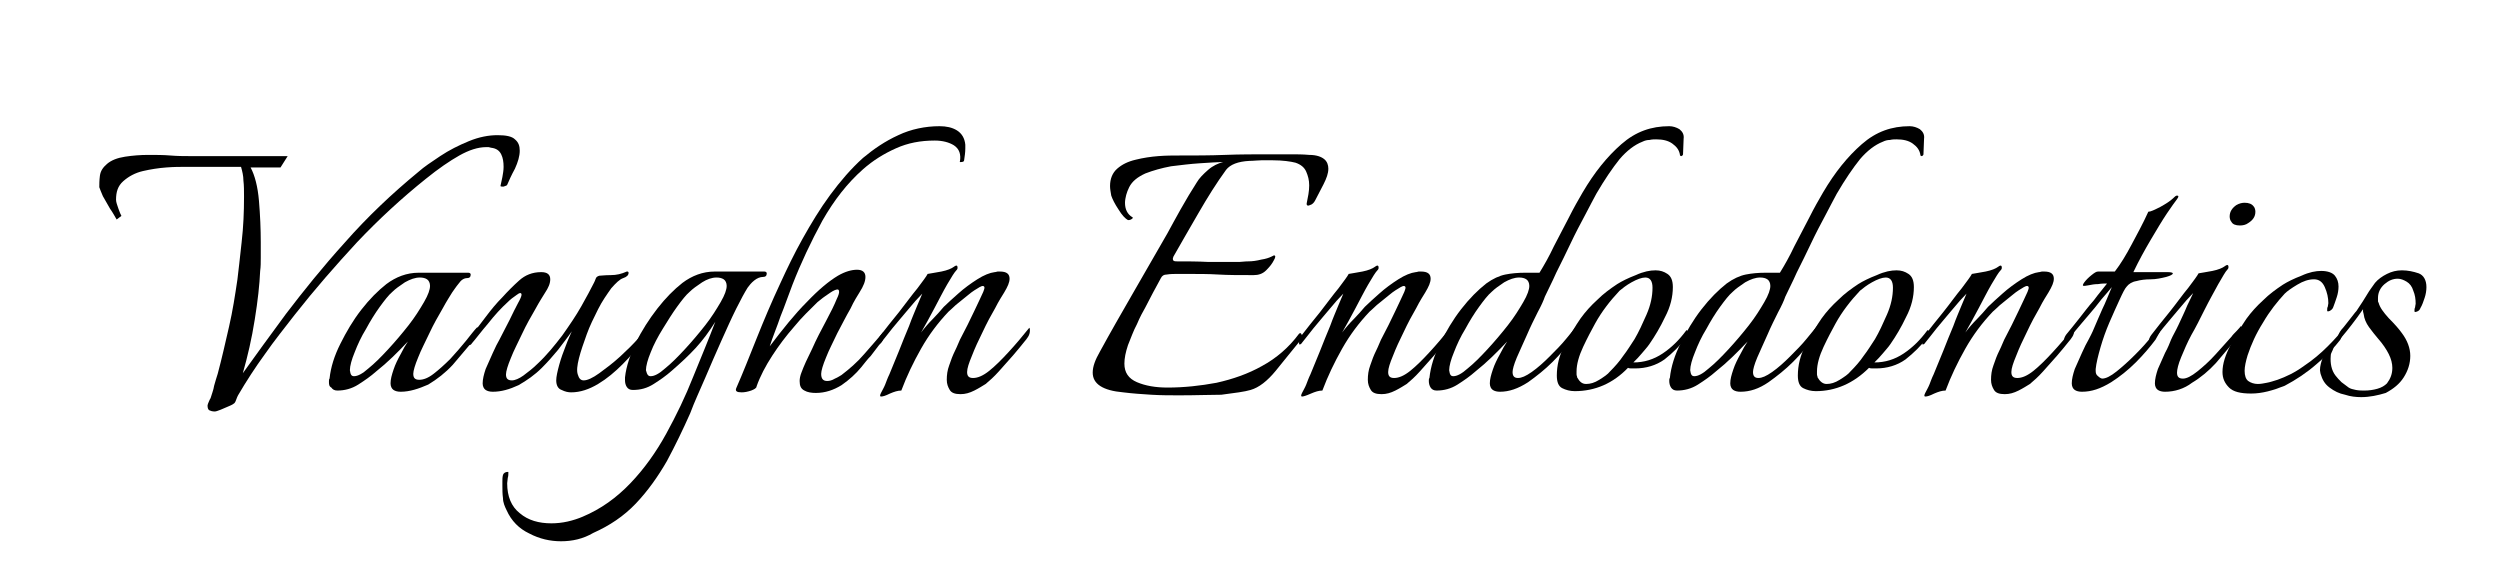 <?xml version="1.0" encoding="utf-8"?>
<!-- Generator: Adobe Illustrator 28.1.0, SVG Export Plug-In . SVG Version: 6.00 Build 0)  -->
<svg version="1.1" id="Layer_1" xmlns="http://www.w3.org/2000/svg" xmlns:xlink="http://www.w3.org/1999/xlink" x="0px" y="0px"
	 viewBox="0 0 418 94.5" style="enable-background:new 0 0 418 94.5;" xml:space="preserve">
<path d="M35.9,68.8c-0.4,0-0.7-0.1-0.9-0.2c-0.2-0.1-0.3-0.4-0.3-0.8c0-0.1,0.1-0.4,0.2-0.6s0.2-0.5,0.3-0.6
	c0.2-0.7,0.5-1.4,0.6-2.1c0.2-0.7,0.4-1.4,0.6-2c0.7-2.6,1.3-5.3,1.9-7.9c0.6-2.6,1-5.2,1.4-7.9c0.2-1.5,0.4-3.6,0.7-6.2
	c0.3-2.6,0.4-5.1,0.4-7.6c0-1,0-1.9-0.1-2.7c0-0.8-0.2-1.6-0.4-2.3c-1.6,0-3.2,0-4.8,0c-1.6,0-3.1,0-4.7,0c-0.7,0-1.7,0-3,0.1
	c-1.3,0.1-2.6,0.3-3.9,0.6c-1.3,0.3-2.4,0.9-3.3,1.7c-0.9,0.8-1.2,1.8-1.2,3.1c0,0.4,0.2,0.9,0.4,1.5c0.2,0.6,0.4,1,0.5,1.2
	l-0.8,0.6c-0.3-0.5-0.6-1.1-1.1-1.8c-0.4-0.7-0.8-1.4-1.2-2.1c-0.3-0.7-0.5-1.2-0.6-1.5c0-0.5,0-1.1,0.1-1.9c0.1-0.8,0.5-1.4,1.2-2
	c0.7-0.6,1.7-1,3-1.2c1.3-0.2,2.6-0.3,3.9-0.3c1.3,0,2.5,0,3.7,0.1c1.2,0.1,2.2,0.1,3,0.1c2.2,0,4.2,0,5.9,0c1.7,0,3.5,0,5.4,0
	c1.9,0,3.7,0,5.3,0L46.9,28h-5c0.7,1.3,1.2,3.2,1.4,5.6c0.2,2.4,0.3,4.7,0.3,6.9c0,0.9,0,1.8,0,2.6c0,0.8,0,1.5-0.1,2.2
	c-0.1,2.3-0.4,5-0.9,8.1c-0.5,3.2-1.2,6.2-2,9c2-2.8,4.4-6.1,7.2-9.9c2.9-3.8,6.1-7.8,9.9-12c3.7-4.2,7.8-8.1,12.3-11.8
	c0.9-0.8,2.1-1.6,3.6-2.6c1.5-1,3.1-1.8,4.8-2.5c1.7-0.7,3.3-1,4.8-1c1.4,0,2.4,0.2,2.9,0.7c0.6,0.5,0.8,1.1,0.8,1.9
	c0,0.9-0.3,1.9-0.8,3c-0.6,1.1-1,2-1.3,2.7c0,0.1-0.3,0.2-0.6,0.3c-0.4,0-0.6,0-0.5-0.2c0.1-0.4,0.2-0.9,0.3-1.4
	c0.1-0.6,0.2-1.1,0.2-1.7c0-0.8-0.1-1.5-0.4-2.1c-0.3-0.6-0.8-1-1.7-1.1c-0.1,0-0.3-0.1-0.4-0.1c-0.1,0-0.3,0-0.4,0
	c-1.4,0-2.9,0.5-4.5,1.4c-1.6,0.9-3.5,2.2-5.6,3.9c-4,3.2-7.9,6.8-11.5,10.6c-3.6,3.9-7.1,7.9-10.4,12.1c-1.7,2.2-3.4,4.3-5,6.6
	c-1.6,2.2-3.1,4.5-4.5,6.9c-0.1,0.2-0.2,0.4-0.3,0.7c-0.1,0.3-0.2,0.5-0.3,0.6c-0.1,0.1-0.4,0.3-0.9,0.5c-0.5,0.2-0.9,0.4-1.4,0.6
	C36.4,68.7,36.1,68.8,35.9,68.8z"/>
<path d="M67,65.5c-0.5,0-0.9-0.1-1.2-0.3c-0.3-0.2-0.5-0.6-0.5-1.1c0-0.7,0.2-1.4,0.5-2.3c0.3-0.9,0.7-1.7,1.2-2.6
	c0.4-0.8,0.8-1.5,1.2-2.1c-1.7,1.8-3.4,3.5-5.3,5c-0.9,0.8-1.9,1.5-3,2.2c-1.1,0.7-2.3,1-3.5,1c-0.5,0-0.8-0.2-1-0.5
	C55,64.6,55,64.2,55,63.8c0-0.2,0-0.4,0.1-0.5c0.2-1.9,0.8-3.8,1.8-5.8c1-2,2.1-3.9,3.5-5.7c1.4-1.8,2.8-3.2,4.2-4.3
	c1.6-1.2,3.4-1.9,5.4-1.9h8.3c0.2,0,0.4,0.1,0.4,0.3c0,0.4-0.2,0.6-0.6,0.6c-0.5,0-1,0.3-1.4,0.9c-0.5,0.6-0.8,1.1-1.1,1.5
	c-0.3,0.5-0.9,1.4-1.6,2.7c-0.7,1.2-1.5,2.6-2.2,4.1c-0.7,1.5-1.4,2.8-1.9,4.1c-0.5,1.2-0.8,2.2-0.8,2.7c0,0.7,0.3,1,1,1
	c0.7,0,1.5-0.3,2.4-1c0.9-0.7,1.8-1.5,2.8-2.5c0.9-1,1.8-2,2.6-3c0.8-1,1.4-1.8,1.9-2.3c0.3,0.3,0.3,0.7,0,1.2
	c-0.3,0.5-0.6,0.9-0.8,1.2c-1,1.2-2.1,2.5-3.3,3.9c-1.2,1.3-2.6,2.4-4.1,3.3C70,65,68.5,65.5,67,65.5z M59.2,62.9
	c0.6,0,1.4-0.4,2.4-1.3c1-0.8,2.1-1.9,3.3-3.2c1.2-1.3,2.3-2.6,3.4-4c1.1-1.4,1.9-2.7,2.6-3.9c0.7-1.2,1-2.1,1-2.7
	c0-0.5-0.2-0.9-0.5-1.1c-0.3-0.2-0.7-0.3-1.2-0.3c-0.8,0-1.6,0.3-2.5,0.8c-0.9,0.6-1.6,1.1-2.1,1.6c-0.6,0.5-1.3,1.4-2.1,2.5
	c-0.8,1.1-1.6,2.4-2.3,3.7c-0.8,1.3-1.4,2.6-1.9,3.9c-0.5,1.2-0.8,2.3-0.8,3C58.6,62.7,58.8,62.9,59.2,62.9z"/>
<path d="M82.4,65.5c-0.5,0-0.9-0.1-1.2-0.3c-0.3-0.2-0.5-0.6-0.5-1.1c0-0.7,0.2-1.5,0.5-2.4c0.4-0.9,0.8-1.8,1.2-2.7
	c0.4-0.9,0.8-1.7,1.1-2.2c0.6-1.1,1.1-2.2,1.7-3.3c0.5-1.1,1-2,1.4-2.8c0.4-0.7,0.6-1.2,0.6-1.4c0-0.4-0.3-0.4-0.8,0
	c-0.6,0.4-1.1,0.8-1.5,1.2c-1.1,1-2.2,2.2-3.3,3.6c-1.2,1.4-2,2.5-2.7,3.3c-0.1,0.2-0.3,0.3-0.4,0.3c-0.1,0-0.1-0.1-0.1-0.4
	c0-0.4,0.1-0.7,0.4-1.1c0.7-1,1.5-2,2.4-3.2c0.9-1.2,1.8-2.3,2.8-3.3c0.9-1,1.8-1.9,2.8-2.8c1-0.9,2.2-1.4,3.7-1.4
	c1,0,1.5,0.4,1.5,1.2c0,0.7-0.3,1.4-0.9,2.3c-0.3,0.5-0.9,1.4-1.6,2.7c-0.7,1.2-1.5,2.6-2.2,4.1c-0.7,1.5-1.4,2.8-1.9,4.1
	c-0.5,1.2-0.8,2.2-0.8,2.7c0,0.7,0.3,1,1,1c0.5,0,1.2-0.3,1.9-0.8c0.8-0.6,1.6-1.2,2.4-2c1.5-1.4,2.8-3,4.1-4.7
	c1.2-1.7,2.3-3.3,3.2-4.9c0.9-1.6,1.6-2.9,2.1-3.9c0.1-0.2,0.2-0.4,0.3-0.7c0.1-0.3,0.3-0.4,0.6-0.5c0.3,0,0.9-0.1,1.9-0.1
	c1,0,1.8-0.2,2.7-0.6h0.1c0.1,0,0.2,0.1,0.2,0.2c0,0.4-0.3,0.7-0.9,0.9c-0.6,0.2-1.2,0.8-2,1.7c-0.7,1-1.5,2.1-2.2,3.5
	c-0.7,1.4-1.4,2.8-1.9,4.2s-1,2.8-1.3,4c-0.3,1.2-0.4,2.1-0.2,2.7c0.2,0.7,0.5,1,1,1c0.6,0,1.5-0.4,2.6-1.2c1.1-0.8,2.3-1.7,3.5-2.8
	c1.2-1.1,2.2-2.1,3-3c0.3-0.4,0.6-0.8,0.9-1.2c0.3-0.4,0.5-0.6,0.6-0.7c0,0,0.1,0.1,0.1,0.3c0,0.1,0.1,0.2,0.1,0.3
	c0,0.3-0.2,0.7-0.4,1c-0.2,0.3-0.4,0.6-0.6,0.8c-0.9,1.2-2,2.5-3.3,3.8c-1.3,1.3-2.6,2.4-4.1,3.3c-1.5,0.9-3,1.4-4.5,1.4
	c-0.5,0-1-0.1-1.6-0.4c-0.6-0.2-0.9-0.8-0.9-1.6c0-0.6,0.2-1.5,0.5-2.6c0.3-1.1,0.7-2.2,1.1-3.2c0.4-1.1,0.8-1.9,1-2.4
	c-0.6,0.9-1.4,1.9-2.3,3.1c-0.9,1.1-1.8,2.1-2.7,3c-1.2,1.2-2.5,2.1-3.9,2.9C85.2,65.1,83.8,65.5,82.4,65.5z"/>
<path d="M93.8,90.5c-1.8,0-3.6-0.4-5.3-1.3c-1.7-0.8-3-2.1-3.8-3.9c-0.3-0.6-0.6-1.3-0.6-2c-0.1-0.7-0.1-1.4-0.1-2.1v-0.7
	c0-0.4,0-0.7,0.1-1.1c0.1-0.3,0.4-0.5,0.8-0.5c0.1,0,0.1,0,0.1,0.1c0,0.3,0,0.6-0.1,0.9c0,0.3-0.1,0.6-0.1,0.9c0,2.2,0.7,3.9,2.1,5
	c1.4,1.2,3.2,1.7,5.3,1.7c0.9,0,1.8-0.1,2.7-0.3c0.9-0.2,1.8-0.5,2.5-0.8c3.1-1.3,5.7-3.2,8-5.6c2.3-2.4,4.3-5.2,6-8.3
	c1.7-3.1,3.2-6.2,4.5-9.5c1.3-3.2,2.6-6.3,3.7-9.2c-1,1.6-2.1,3.1-3.3,4.4c-1.2,1.3-2.5,2.5-4,3.8c-0.9,0.8-1.9,1.5-3,2.2
	c-1.1,0.7-2.2,1-3.5,1c-0.5,0-0.8-0.2-1-0.5c-0.2-0.3-0.3-0.7-0.3-1.1v-0.5c0.2-1.9,0.9-3.8,1.8-5.8c1-2,2.2-3.9,3.6-5.7
	c1.4-1.8,2.8-3.2,4.2-4.3c1.6-1.2,3.4-1.9,5.4-1.9h8.3c0.2,0,0.4,0.1,0.4,0.3c0,0.4-0.2,0.6-0.6,0.6c-0.5,0-1,0.2-1.5,0.6
	c-0.5,0.4-0.8,0.8-1.1,1.2c-0.5,0.8-1.1,1.9-1.9,3.5c-0.8,1.6-1.6,3.4-2.5,5.4c-0.9,2-1.8,4.1-2.7,6.2c-0.9,2.1-1.8,4-2.5,5.9
	c-1.2,2.7-2.5,5.4-3.9,8c-1.5,2.6-3.2,5-5.2,7.1c-2,2.1-4.4,3.7-7.1,4.9C97.5,90.1,95.7,90.5,93.8,90.5z M108.8,62.9
	c0.6,0,1.4-0.4,2.4-1.3c1-0.8,2.1-1.9,3.3-3.2c1.2-1.3,2.3-2.6,3.4-4c1.1-1.4,1.9-2.7,2.6-3.9c0.7-1.2,1-2.1,1-2.7
	c0-0.5-0.2-0.9-0.5-1.1c-0.3-0.2-0.7-0.3-1.2-0.3c-0.8,0-1.6,0.3-2.4,0.8c-0.9,0.6-1.6,1.1-2.1,1.6c-0.6,0.5-1.3,1.4-2.1,2.5
	c-0.8,1.1-1.6,2.4-2.4,3.7c-0.8,1.3-1.5,2.6-2,3.9c-0.5,1.2-0.8,2.3-0.8,3C108.2,62.7,108.4,62.9,108.8,62.9z"/>
<path d="M136.4,65.7c-0.7,0-1.4-0.1-1.9-0.4c-0.6-0.3-0.8-0.8-0.8-1.6c0-0.4,0.1-0.9,0.3-1.4c0.4-1.1,1-2.4,1.8-4
	c0.7-1.6,1.5-3.1,2.3-4.6c0.8-1.5,1.4-2.7,1.8-3.7c0.3-0.6,0.4-1,0.4-1.2c0-0.4-0.2-0.5-0.7-0.3c-0.5,0.2-1,0.6-1.6,1
	c-0.6,0.4-1,0.8-1.3,1c-1.2,1.2-2.6,2.5-3.9,4.1c-1.4,1.6-2.6,3.2-3.7,4.9c-1.1,1.7-2,3.4-2.6,5.1c0,0.3-0.4,0.5-0.9,0.7
	c-0.6,0.2-1.1,0.3-1.6,0.3c-0.8,0-1.1-0.2-0.9-0.7c1.1-2.5,2.2-5.3,3.4-8.3c1.2-3,2.5-6.1,4-9.3c1.1-2.4,2.3-4.9,3.7-7.4
	c1.4-2.5,2.9-5,4.6-7.3c1.7-2.3,3.5-4.4,5.5-6.2c1.8-1.5,3.7-2.8,5.9-3.8c2.1-1,4.5-1.5,6.9-1.5c1.1,0,2.1,0.2,2.9,0.7
	c0.8,0.5,1.3,1.3,1.4,2.4v0.6c0,0.7-0.1,1.3-0.2,2c0,0.2-0.2,0.3-0.6,0.3c-0.1,0-0.2,0-0.1-0.1c0.2-1.2-0.1-2.1-1-2.7
	c-0.8-0.5-1.9-0.8-3.2-0.8c-2.4,0-4.5,0.4-6.5,1.3c-2,0.9-3.8,2-5.5,3.5c-2.6,2.3-4.8,5.1-6.8,8.6c-1.9,3.5-3.6,7.1-5,10.7
	c-0.7,1.8-1.3,3.6-2,5.3c-0.6,1.8-1.3,3.4-1.8,5c2.2-2.9,4.2-5.4,6.2-7.4c2-2.1,3.7-3.5,5.2-4.4c1.2-0.7,2.3-1,3.2-1
	c0.9,0,1.4,0.4,1.4,1.2c0,0.7-0.3,1.5-1,2.6c-0.3,0.5-0.9,1.4-1.5,2.7c-0.7,1.2-1.4,2.6-2.2,4.1c-0.7,1.5-1.4,2.8-1.9,4.1
	c-0.5,1.2-0.8,2.2-0.8,2.7c0,0.8,0.3,1.2,1,1.2c0.4,0,0.8-0.1,1.3-0.4c0.5-0.2,0.9-0.5,1.1-0.6c1.3-1,2.6-2.1,3.8-3.5
	c1.2-1.4,2.3-2.6,3.2-3.7c0,0,0.1,0,0.1,0.2c0,0.2,0,0.5-0.1,0.8c-0.1,0.4-0.2,0.7-0.5,0.9c-0.5,0.7-1.1,1.4-1.6,2.1
	c-0.6,0.6-1.1,1.3-1.6,1.9c-0.9,1.1-2,2.1-3.3,3C139.4,65.2,138,65.7,136.4,65.7z"/>
<path d="M147.3,66.3c-0.2,0-0.2-0.2,0-0.6c0.2-0.4,0.5-0.9,0.7-1.4c0.2-0.5,0.4-1.1,0.7-1.7c0.5-1.2,1-2.4,1.6-3.9s1.1-2.8,1.7-4.2
	c0.5-1.4,1-2.5,1.4-3.5c0.4-1,0.7-1.6,0.8-1.9c-0.7,0.7-1.5,1.6-2.4,2.7c-0.9,1.1-1.8,2.1-2.6,3.1c-0.8,1-1.4,1.8-1.9,2.4
	c-0.1,0.2-0.3,0.3-0.4,0.3c-0.1,0-0.1-0.1-0.1-0.4c0-0.4,0.1-0.7,0.4-1.1c0.9-1.2,1.9-2.4,3.1-3.9c1.1-1.4,2.1-2.8,3.1-4
	c0.9-1.2,1.5-2,1.7-2.4c0.5-0.1,1.3-0.2,2.3-0.4c1-0.2,1.7-0.5,2.1-0.8c0.1-0.1,0.3-0.2,0.4-0.2c0.1,0,0.2,0.1,0.2,0.3
	c0,0.2,0,0.3-0.2,0.5c-0.3,0.3-0.8,1.1-1.5,2.3c-0.7,1.2-1.4,2.6-2.2,4.1c-0.8,1.5-1.5,2.8-2.2,4c0.6-0.8,1.2-1.5,1.9-2.2
	c0.7-0.7,1.3-1.4,1.9-2.1c0.6-0.6,1.4-1.3,2.4-2.2c1-0.9,2.1-1.7,3.2-2.4c1.1-0.7,2.1-1.1,2.9-1.2c0.2,0,0.4-0.1,0.5-0.1
	c0.2,0,0.3,0,0.4,0c1.1,0,1.6,0.4,1.6,1.2c0,0.6-0.3,1.3-0.9,2.3c-0.3,0.5-0.9,1.4-1.5,2.6c-0.7,1.2-1.4,2.5-2.1,4
	c-0.7,1.4-1.3,2.7-1.8,4c-0.5,1.2-0.8,2.1-0.8,2.7c0,0.7,0.3,1,1,1c0.8,0,1.7-0.4,2.7-1.2c1-0.8,2.1-1.9,3.2-3.1
	c1.2-1.3,2.3-2.6,3.5-4.1c0.1,0.1,0.1,0.3,0.1,0.5c0,0.3-0.1,0.7-0.3,1c-0.2,0.3-0.4,0.6-0.6,0.8c-0.5,0.6-1.1,1.4-1.9,2.3
	s-1.6,1.8-2.4,2.7c-0.8,0.9-1.6,1.6-2.2,2.1c-0.5,0.3-1.1,0.7-1.9,1.1c-0.8,0.4-1.5,0.6-2.3,0.6c-0.9,0-1.5-0.2-1.8-0.7
	c-0.3-0.5-0.5-1-0.5-1.7c0-0.8,0.1-1.6,0.4-2.4c0.3-0.9,0.6-1.7,1-2.5s0.6-1.4,0.8-1.8c0.9-1.7,1.7-3.3,2.4-4.8
	c0.7-1.5,1.2-2.5,1.5-3.2c0.1-0.3,0.2-0.5,0.2-0.7c0-0.3-0.3-0.4-0.8-0.1c-0.5,0.3-1.2,0.7-1.9,1.3c-0.7,0.6-1.4,1.1-2.1,1.7
	c-0.6,0.6-1,0.9-1.2,1.1c-1.8,1.9-3.3,3.9-4.6,6.2c-1.3,2.3-2.4,4.6-3.3,7c-0.6,0-1.2,0.2-1.9,0.5C148,66.2,147.6,66.3,147.3,66.3z"
	/>
<path d="M197.2,66.1c-1.5,0-3.1,0-4.7-0.1c-1.6-0.1-3.1-0.2-4.7-0.4c-3.4-0.3-5.1-1.4-5.1-3.3c0-1,0.4-2.1,1.2-3.5
	c1.8-3.3,3.7-6.6,5.6-9.9c1.9-3.3,3.8-6.6,5.7-9.9c0.6-1.1,1.3-2.4,2.2-4c0.9-1.6,1.8-3.1,2.7-4.5c0.4-0.7,1.1-1.4,1.9-2.1
	c0.8-0.7,1.7-1.1,2.5-1.3c-1,0-2.3,0.1-3.9,0.2c-1.6,0.1-3.1,0.3-4.8,0.5c-1.6,0.3-3,0.7-4.3,1.2c-1.3,0.6-2.2,1.3-2.7,2.3
	c-0.2,0.4-0.4,0.9-0.5,1.3s-0.2,0.9-0.2,1.3c0,1.1,0.4,1.9,1.2,2.4c0,0,0.1,0,0.1,0.1c0,0.1-0.1,0.2-0.3,0.3
	c-0.2,0.1-0.3,0.1-0.5,0.1c-0.4-0.2-1-0.8-1.6-1.8c-0.6-0.9-1-1.7-1.2-2.3c-0.1-0.6-0.2-1.1-0.2-1.6c0-1.2,0.4-2.2,1.2-2.9
	c0.8-0.7,1.8-1.2,3.1-1.5c1.2-0.3,2.5-0.5,3.8-0.6c1.3-0.1,2.4-0.1,3.5-0.1c2.5,0,5.1,0,7.6-0.1c2.5-0.1,5.1-0.1,7.6-0.1
	c1.1,0,2.2,0,3.3,0s2.1,0,3.2,0.1c1.2,0,2,0.3,2.5,0.7c0.5,0.4,0.7,1,0.7,1.6c0,0.8-0.3,1.6-0.8,2.6c-0.5,1-1,1.9-1.4,2.7
	c-0.2,0.4-0.5,0.7-0.9,0.8c-0.4,0.2-0.6,0-0.5-0.4c0.2-1,0.4-1.9,0.4-2.9c0-0.9-0.2-1.6-0.5-2.3c-0.3-0.7-0.9-1.2-1.8-1.5
	c-0.8-0.2-2.1-0.4-3.8-0.4c-0.6,0-1.3,0-1.9,0c-0.6,0-1.3,0.1-2,0.1c-1.9,0.1-3.2,0.6-3.9,1.5c-1.6,2.2-3.1,4.6-4.6,7.2
	c-1.5,2.6-2.9,5-4.2,7.3c0,0.1-0.1,0.2-0.1,0.4c0,0.3,0.2,0.4,0.6,0.4c1.7,0,3.5,0,5.4,0.1c1.9,0,3.7,0,5.1,0c0.3,0,0.9-0.1,1.5-0.1
	c0.7,0,1.4-0.1,2.2-0.3c0.7-0.1,1.3-0.3,1.7-0.5c0.2-0.1,0.4-0.2,0.4-0.2c0.3,0,0.3,0.3,0,0.8c-0.3,0.6-0.7,1.1-1.3,1.7
	c-0.6,0.6-1.3,0.8-2.1,0.8c-2.4,0-4.3,0-5.9-0.1c-1.6-0.1-3.4-0.1-5.4-0.1c-0.5,0-1,0-1.5,0c-0.5,0-1.1,0-1.7,0.1
	c-0.5,0-0.8,0.2-1,0.6c-0.5,0.9-0.9,1.7-1.3,2.4c-0.4,0.7-0.8,1.6-1.3,2.5c-0.4,0.7-0.9,1.6-1.4,2.8c-0.6,1.1-1,2.3-1.5,3.5
	c-0.4,1.2-0.6,2.2-0.6,3.1c0,1.5,0.7,2.5,2.1,3.1c1.4,0.6,3.1,0.9,5.1,0.9c2.8,0,5.5-0.3,8.2-0.8c2.7-0.6,5.3-1.5,7.6-2.8
	c2.4-1.3,4.5-3.1,6.2-5.4c0.1-0.1,0.2-0.1,0.2-0.1c0.1,0,0.2,0.1,0.3,0.4c0,0.3,0,0.5-0.1,0.6c-1.5,1.8-2.9,3.6-4.3,5.3
	c-1.4,1.7-2.8,2.8-4.2,3.2c-1,0.3-2.6,0.5-4.9,0.8C202.5,66,200,66.1,197.2,66.1z"/>
<path d="M217.7,66.3c-0.2,0-0.2-0.2,0-0.6c0.2-0.4,0.5-0.9,0.7-1.4c0.2-0.5,0.4-1.1,0.7-1.7c0.5-1.2,1-2.4,1.6-3.9s1.1-2.8,1.7-4.2
	c0.5-1.4,1-2.5,1.4-3.5c0.4-1,0.7-1.6,0.8-1.9c-0.7,0.7-1.5,1.6-2.4,2.7c-0.9,1.1-1.8,2.1-2.6,3.1c-0.8,1-1.4,1.8-1.9,2.4
	c-0.1,0.2-0.3,0.3-0.4,0.3c-0.1,0-0.1-0.1-0.1-0.4c0-0.4,0.1-0.7,0.4-1.1c0.9-1.2,1.9-2.4,3.1-3.9c1.1-1.4,2.1-2.8,3.1-4
	c0.9-1.2,1.5-2,1.7-2.4c0.5-0.1,1.3-0.2,2.3-0.4c1-0.2,1.7-0.5,2.1-0.8c0.1-0.1,0.3-0.2,0.4-0.2c0.1,0,0.2,0.1,0.2,0.3
	c0,0.2,0,0.3-0.2,0.5c-0.3,0.3-0.8,1.1-1.5,2.3c-0.7,1.2-1.4,2.6-2.2,4.1c-0.8,1.5-1.5,2.8-2.2,4c0.6-0.8,1.2-1.5,1.9-2.2
	c0.7-0.7,1.3-1.4,1.9-2.1c0.6-0.6,1.4-1.3,2.4-2.2c1-0.9,2.1-1.7,3.2-2.4c1.1-0.7,2.1-1.1,2.9-1.2c0.2,0,0.4-0.1,0.5-0.1
	c0.2,0,0.3,0,0.4,0c1.1,0,1.6,0.4,1.6,1.2c0,0.6-0.3,1.3-0.9,2.3c-0.3,0.5-0.9,1.4-1.5,2.6c-0.7,1.2-1.4,2.5-2.1,4
	c-0.7,1.4-1.3,2.7-1.8,4c-0.5,1.2-0.8,2.1-0.8,2.7c0,0.7,0.3,1,1,1c0.8,0,1.7-0.4,2.7-1.2c1-0.8,2.1-1.9,3.2-3.1
	c1.2-1.3,2.3-2.6,3.5-4.1c0.1,0.1,0.1,0.3,0.1,0.5c0,0.3-0.1,0.7-0.3,1c-0.2,0.3-0.4,0.6-0.6,0.8c-0.5,0.6-1.1,1.4-1.9,2.3
	c-0.8,0.9-1.6,1.8-2.4,2.7c-0.8,0.9-1.6,1.6-2.2,2.1c-0.5,0.3-1.1,0.7-1.9,1.1c-0.8,0.4-1.5,0.6-2.3,0.6c-0.9,0-1.5-0.2-1.8-0.7
	s-0.5-1-0.5-1.7c0-0.8,0.1-1.6,0.4-2.4c0.3-0.9,0.6-1.7,1-2.5c0.4-0.8,0.6-1.4,0.8-1.8c0.9-1.7,1.7-3.3,2.4-4.8
	c0.7-1.5,1.2-2.5,1.5-3.2c0.1-0.3,0.2-0.5,0.2-0.7c0-0.3-0.3-0.4-0.8-0.1c-0.5,0.3-1.2,0.7-1.9,1.3c-0.7,0.6-1.4,1.1-2.1,1.7
	c-0.6,0.6-1,0.9-1.2,1.1c-1.8,1.9-3.3,3.9-4.6,6.2c-1.3,2.3-2.4,4.6-3.3,7c-0.6,0-1.2,0.2-1.9,0.5C218.3,66.2,217.9,66.3,217.7,66.3
	z"/>
<path d="M250.8,65.5c-0.5,0-0.9-0.1-1.2-0.3c-0.3-0.2-0.5-0.6-0.5-1.1c0-0.7,0.2-1.4,0.5-2.3c0.3-0.9,0.7-1.7,1.2-2.6
	c0.4-0.8,0.8-1.5,1.2-2.1c-1.7,1.8-3.4,3.5-5.3,5c-0.9,0.8-1.9,1.5-3,2.2c-1.1,0.7-2.3,1-3.5,1c-0.5,0-0.8-0.2-1-0.5
	c-0.2-0.3-0.3-0.7-0.3-1.1c0-0.2,0-0.4,0.1-0.5c0.2-1.9,0.8-3.8,1.8-5.8c1-2,2.1-3.9,3.5-5.7c1.4-1.8,2.8-3.2,4.2-4.3
	c1.1-0.8,2.2-1.3,3.2-1.5s2.1-0.3,3.3-0.3h2.4c0.8-1.3,1.6-2.7,2.4-4.4c0.8-1.6,1.7-3.2,2.5-4.8c0.8-1.6,1.6-3,2.3-4.2
	c2-3.4,4.1-6,6.5-8.1s5-3,8-3c0.6,0,1.2,0.2,1.7,0.5c0.5,0.4,0.8,0.9,0.7,1.6l-0.1,2.6c0,0,0,0.1-0.1,0.2c-0.1,0.1-0.2,0.1-0.2,0.1
	c0,0-0.1,0-0.2-0.1c-0.1-0.9-0.6-1.5-1.3-2c-0.7-0.5-1.6-0.7-2.7-0.7c-0.3,0-0.7,0-1.1,0.1c-0.4,0-0.8,0.1-1.2,0.3
	c-1.3,0.5-2.6,1.5-3.8,2.9c-1.2,1.5-2.5,3.4-3.9,5.8c-0.5,0.9-1.1,2.1-1.9,3.6c-0.8,1.5-1.6,3-2.4,4.7c-0.8,1.7-1.6,3.3-2.4,4.9
	c-0.7,1.6-1.4,2.9-1.9,4c-0.2,0.6-0.6,1.5-1.2,2.6c-0.6,1.2-1.2,2.4-1.8,3.8c-0.6,1.4-1.2,2.6-1.7,3.8c-0.5,1.2-0.7,2-0.7,2.4
	c0,0.7,0.3,1,0.9,1s1.3-0.3,2.3-1c1-0.7,2-1.6,3-2.6c1-1,2-2,2.8-3c0.8-1,1.4-1.7,1.8-2.2c0.1,0.1,0.2,0.3,0.2,0.5
	c0,0.3-0.1,0.7-0.4,1c-0.3,0.3-0.5,0.6-0.7,0.9c-0.9,1.2-1.9,2.4-3.2,3.7c-1.3,1.3-2.7,2.4-4.1,3.4C253.8,65,252.3,65.5,250.8,65.5z
	 M243,62.9c0.6,0,1.4-0.4,2.4-1.3c1-0.8,2.1-1.9,3.3-3.2c1.2-1.3,2.3-2.6,3.4-4c1.1-1.4,1.9-2.7,2.6-3.9c0.7-1.2,1-2.1,1-2.7
	c0-0.5-0.2-0.9-0.5-1.1c-0.3-0.2-0.7-0.3-1.2-0.3c-0.8,0-1.6,0.3-2.5,0.8c-0.9,0.6-1.6,1.1-2.1,1.6c-0.6,0.5-1.3,1.4-2.1,2.5
	c-0.8,1.1-1.6,2.4-2.3,3.7c-0.8,1.3-1.4,2.6-1.9,3.9c-0.5,1.2-0.8,2.3-0.8,3C242.4,62.7,242.6,62.9,243,62.9z"/>
<path d="M263.3,65.4c-0.8,0-1.5-0.2-2.1-0.5c-0.6-0.3-0.9-1-0.9-2.1c0-1.7,0.4-3.4,1.3-5.1c0.9-1.7,1.8-3.2,2.7-4.5
	c0.8-1.1,1.7-2.1,2.8-3.1c1-1,2.1-1.8,3.3-2.6c0.8-0.5,1.8-1,3.1-1.5c1.3-0.6,2.4-0.8,3.3-0.8c0.8,0,1.4,0.2,2,0.6
	c0.6,0.4,0.9,1.1,0.9,2.2c0,1.6-0.4,3.3-1.3,5c-0.8,1.7-1.7,3.2-2.6,4.5c-0.4,0.6-0.9,1.1-1.3,1.6c-0.4,0.5-0.9,1-1.4,1.5
	c1.8,0,3.4-0.5,4.9-1.5c1.5-1,2.8-2.3,3.9-3.8l0.1-0.1c0.1,0,0.2,0.1,0.2,0.4c0,0.3-0.1,0.6-0.3,0.9c-1,1.3-2.2,2.5-3.6,3.6
	c-1.4,1-3.1,1.5-4.9,1.5c-0.2,0-0.4,0-0.6,0c-0.2,0-0.4,0-0.6-0.1C269.7,64.1,266.7,65.4,263.3,65.4z M265.2,64.2
	c0.7,0,1.4-0.2,2.2-0.7c0.8-0.5,1.4-0.9,1.8-1.4c0.8-0.8,1.6-1.7,2.2-2.6c0.7-0.9,1.3-1.9,1.9-2.8c0.7-1.2,1.3-2.5,2-4.1
	c0.7-1.6,1-3.1,1-4.5c0-1.1-0.4-1.7-1.2-1.7c-0.6,0-1.4,0.3-2.3,0.8c-0.9,0.5-1.5,1-2,1.4c-1.6,1.7-3,3.5-4.1,5.5
	c-0.6,1.1-1.3,2.4-2,3.9c-0.7,1.5-1.1,2.9-1.1,4.1c0,0.2,0,0.4,0,0.5c0,0.2,0.1,0.3,0.1,0.5C264.1,63.8,264.5,64.2,265.2,64.2z"/>
<path d="M291,65.5c-0.5,0-0.9-0.1-1.2-0.3c-0.3-0.2-0.5-0.6-0.5-1.1c0-0.7,0.2-1.4,0.5-2.3c0.3-0.9,0.7-1.7,1.2-2.6
	c0.4-0.8,0.8-1.5,1.2-2.1c-1.7,1.8-3.4,3.5-5.3,5c-0.9,0.8-1.9,1.5-3,2.2c-1.1,0.7-2.3,1-3.5,1c-0.5,0-0.8-0.2-1-0.5
	c-0.2-0.3-0.3-0.7-0.3-1.1c0-0.2,0-0.4,0.1-0.5c0.2-1.9,0.8-3.8,1.8-5.8c1-2,2.1-3.9,3.5-5.7c1.4-1.8,2.8-3.2,4.2-4.3
	c1.1-0.8,2.2-1.3,3.2-1.5s2.1-0.3,3.3-0.3h2.4c0.8-1.3,1.6-2.7,2.4-4.4c0.8-1.6,1.7-3.2,2.5-4.8c0.8-1.6,1.6-3,2.3-4.2
	c2-3.4,4.1-6,6.5-8.1s5-3,8-3c0.6,0,1.2,0.2,1.7,0.5c0.5,0.4,0.8,0.9,0.7,1.6l-0.1,2.6c0,0,0,0.1-0.1,0.2c-0.1,0.1-0.2,0.1-0.2,0.1
	c0,0-0.1,0-0.2-0.1c-0.1-0.9-0.6-1.5-1.3-2c-0.7-0.5-1.6-0.7-2.7-0.7c-0.3,0-0.7,0-1.1,0.1c-0.4,0-0.8,0.1-1.2,0.3
	c-1.3,0.5-2.6,1.5-3.8,2.9c-1.2,1.5-2.5,3.4-3.9,5.8c-0.5,0.9-1.1,2.1-1.9,3.6c-0.8,1.5-1.6,3-2.4,4.7c-0.8,1.7-1.6,3.3-2.4,4.9
	c-0.7,1.6-1.4,2.9-1.9,4c-0.2,0.6-0.6,1.5-1.2,2.6c-0.6,1.2-1.2,2.4-1.8,3.8c-0.6,1.4-1.2,2.6-1.7,3.8c-0.5,1.2-0.7,2-0.7,2.4
	c0,0.7,0.3,1,0.9,1s1.3-0.3,2.3-1c1-0.7,2-1.6,3-2.6c1-1,2-2,2.8-3c0.8-1,1.4-1.7,1.8-2.2c0.1,0.1,0.2,0.3,0.2,0.5
	c0,0.3-0.1,0.7-0.4,1c-0.3,0.3-0.5,0.6-0.7,0.9c-0.9,1.2-1.9,2.4-3.2,3.7c-1.3,1.3-2.7,2.4-4.1,3.4C294.1,65,292.6,65.5,291,65.5z
	 M283.3,62.9c0.6,0,1.4-0.4,2.4-1.3c1-0.8,2.1-1.9,3.3-3.2c1.2-1.3,2.3-2.6,3.4-4c1.1-1.4,1.9-2.7,2.6-3.9c0.7-1.2,1-2.1,1-2.7
	c0-0.5-0.2-0.9-0.5-1.1c-0.3-0.2-0.7-0.3-1.2-0.3c-0.8,0-1.6,0.3-2.5,0.8c-0.9,0.6-1.6,1.1-2.1,1.6c-0.6,0.5-1.3,1.4-2.1,2.5
	c-0.8,1.1-1.6,2.4-2.3,3.7c-0.8,1.3-1.4,2.6-1.9,3.9c-0.5,1.2-0.8,2.3-0.8,3C282.7,62.7,282.9,62.9,283.3,62.9z"/>
<path d="M303.6,65.4c-0.8,0-1.5-0.2-2.1-0.5c-0.6-0.3-0.9-1-0.9-2.1c0-1.7,0.4-3.4,1.3-5.1c0.9-1.7,1.8-3.2,2.7-4.5
	c0.8-1.1,1.7-2.1,2.8-3.1c1-1,2.1-1.8,3.3-2.6c0.8-0.5,1.8-1,3.1-1.5c1.3-0.6,2.4-0.8,3.3-0.8c0.8,0,1.4,0.2,2,0.6
	c0.6,0.4,0.9,1.1,0.9,2.2c0,1.6-0.4,3.3-1.3,5c-0.8,1.7-1.7,3.2-2.6,4.5c-0.4,0.6-0.9,1.1-1.3,1.6c-0.4,0.5-0.9,1-1.4,1.5
	c1.8,0,3.4-0.5,4.9-1.5c1.5-1,2.8-2.3,3.9-3.8l0.1-0.1c0.1,0,0.2,0.1,0.2,0.4c0,0.3-0.1,0.6-0.3,0.9c-1,1.3-2.2,2.5-3.6,3.6
	c-1.4,1-3.1,1.5-4.9,1.5c-0.2,0-0.4,0-0.6,0c-0.2,0-0.4,0-0.6-0.1C309.9,64.1,306.9,65.4,303.6,65.4z M305.4,64.2
	c0.7,0,1.4-0.2,2.2-0.7c0.8-0.5,1.4-0.9,1.8-1.4c0.8-0.8,1.6-1.7,2.2-2.6c0.7-0.9,1.3-1.9,1.9-2.8c0.7-1.2,1.3-2.5,2-4.1
	c0.7-1.6,1-3.1,1-4.5c0-1.1-0.4-1.7-1.2-1.7c-0.6,0-1.4,0.3-2.3,0.8c-0.9,0.5-1.5,1-2,1.4c-1.6,1.7-3,3.5-4.1,5.5
	c-0.6,1.1-1.3,2.4-2,3.9c-0.7,1.5-1.1,2.9-1.1,4.1c0,0.2,0,0.4,0,0.5c0,0.2,0.1,0.3,0.1,0.5C304.3,63.8,304.8,64.2,305.4,64.2z"/>
<path d="M321.9,66.3c-0.2,0-0.2-0.2,0-0.6c0.2-0.4,0.5-0.9,0.7-1.4c0.2-0.5,0.4-1.1,0.7-1.7c0.5-1.2,1-2.4,1.6-3.9s1.1-2.8,1.7-4.2
	c0.5-1.4,1-2.5,1.4-3.5c0.4-1,0.7-1.6,0.8-1.9c-0.7,0.7-1.5,1.6-2.4,2.7c-0.9,1.1-1.8,2.1-2.6,3.1c-0.8,1-1.4,1.8-1.9,2.4
	c-0.1,0.2-0.3,0.3-0.4,0.3c-0.1,0-0.1-0.1-0.1-0.4c0-0.4,0.1-0.7,0.4-1.1c0.9-1.2,1.9-2.4,3.1-3.9s2.1-2.8,3.1-4
	c0.9-1.2,1.5-2,1.7-2.4c0.5-0.1,1.3-0.2,2.3-0.4c1-0.2,1.7-0.5,2.1-0.8c0.1-0.1,0.3-0.2,0.4-0.2c0.1,0,0.2,0.1,0.2,0.3
	c0,0.2,0,0.3-0.2,0.5c-0.3,0.3-0.8,1.1-1.5,2.3c-0.7,1.2-1.4,2.6-2.2,4.1c-0.8,1.5-1.5,2.8-2.2,4c0.6-0.8,1.2-1.5,1.9-2.2
	c0.7-0.7,1.3-1.4,1.9-2.1c0.6-0.6,1.4-1.3,2.4-2.2c1-0.9,2.1-1.7,3.2-2.4c1.1-0.7,2.1-1.1,2.9-1.2c0.2,0,0.4-0.1,0.5-0.1
	c0.2,0,0.3,0,0.4,0c1.1,0,1.6,0.4,1.6,1.2c0,0.6-0.3,1.3-0.9,2.3c-0.3,0.5-0.9,1.4-1.5,2.6c-0.7,1.2-1.4,2.5-2.1,4
	c-0.7,1.4-1.3,2.7-1.8,4c-0.5,1.2-0.8,2.1-0.8,2.7c0,0.7,0.3,1,1,1c0.8,0,1.7-0.4,2.7-1.2c1-0.8,2.1-1.9,3.2-3.1
	c1.2-1.3,2.3-2.6,3.5-4.1c0.1,0.1,0.1,0.3,0.1,0.5c0,0.3-0.1,0.7-0.3,1c-0.2,0.3-0.4,0.6-0.6,0.8c-0.5,0.6-1.1,1.4-1.9,2.3
	s-1.6,1.8-2.4,2.7c-0.8,0.9-1.6,1.6-2.2,2.1c-0.5,0.3-1.1,0.7-1.9,1.1c-0.8,0.4-1.5,0.6-2.3,0.6c-0.9,0-1.5-0.2-1.8-0.7
	s-0.5-1-0.5-1.7c0-0.8,0.1-1.6,0.4-2.4c0.3-0.9,0.6-1.7,1-2.5s0.6-1.4,0.8-1.8c0.9-1.7,1.7-3.3,2.4-4.8c0.7-1.5,1.2-2.5,1.5-3.2
	c0.1-0.3,0.2-0.5,0.2-0.7c0-0.3-0.3-0.4-0.8-0.1s-1.2,0.7-1.9,1.3c-0.7,0.6-1.4,1.1-2.1,1.7c-0.6,0.6-1,0.9-1.2,1.1
	c-1.8,1.9-3.3,3.9-4.6,6.2c-1.3,2.3-2.4,4.6-3.3,7c-0.6,0-1.2,0.2-1.9,0.5C322.6,66.2,322.2,66.3,321.9,66.3z"/>
<path d="M348.1,65.5c-0.5,0-0.9-0.1-1.2-0.3c-0.3-0.2-0.5-0.6-0.5-1.1c0-0.7,0.2-1.5,0.5-2.4c0.4-0.9,0.8-1.8,1.2-2.7
	c0.4-0.9,0.8-1.7,1.1-2.2c0.2-0.4,0.6-1.1,1-2.1c0.4-0.9,0.8-1.9,1.3-3c0.5-1,1-2.3,1.6-3.7c-0.4,0.5-1,1.2-1.7,2
	c-0.7,0.9-1.4,1.8-2.2,2.7s-1.5,1.8-2.2,2.6c-0.6,0.8-1.1,1.4-1.4,1.8c-0.1,0.2-0.3,0.3-0.4,0.3c-0.1,0-0.1-0.1-0.1-0.4
	c0-0.4,0.1-0.7,0.4-1.1c0.6-0.7,1.3-1.6,2.1-2.6c0.8-1,1.6-2.1,2.5-3.1c0.8-1.1,1.6-2,2.2-2.8c-0.4,0-0.9,0-1.5,0.1
	c-0.6,0-1.1,0.1-1.6,0.2c-0.5,0.1-0.7,0.1-0.8,0.1c-0.2,0-0.2-0.2,0.1-0.6c0.3-0.4,0.7-0.8,1.2-1.2c0.5-0.4,0.8-0.6,1.1-0.6
	c0,0,0.4,0,1.2,0c0.7,0,1.2,0,1.6,0c1-1.3,1.9-2.8,2.8-4.5c0.9-1.7,1.9-3.5,2.8-5.5c0.4,0,1-0.3,2-0.8c0.9-0.5,1.7-1,2.2-1.5
	c0.2-0.2,0.4-0.4,0.6-0.4c0.3,0,0.3,0.2,0,0.6c-0.3,0.4-0.9,1.2-1.7,2.4s-1.7,2.7-2.7,4.4c-1,1.7-2,3.5-2.9,5.4h5.8
	c0.5,0,0.8,0.1,0.8,0.2c0,0.2-0.4,0.4-1.1,0.6c-0.8,0.2-1.7,0.4-2.6,0.4c-0.9,0-1.7,0.1-2.4,0.3c-0.7,0.1-1.3,0.5-1.6,0.9
	c-0.3,0.3-0.7,1.1-1.2,2.2c-0.5,1.1-1.1,2.4-1.7,3.8c-0.6,1.4-1.1,2.8-1.5,4.2c-0.4,1.4-0.7,2.6-0.8,3.6v0.3c0,0.4,0.1,0.7,0.4,0.9
	c0.2,0.2,0.5,0.4,0.7,0.4c0.6,0,1.4-0.4,2.4-1.2c1-0.8,2-1.7,3.1-2.8c1.1-1.1,2-2.1,2.7-3c0.3-0.4,0.6-0.7,0.9-1.1
	c0.3-0.3,0.4-0.6,0.5-0.6c0.1,0.2,0.1,0.3,0.1,0.4c0,0.3-0.1,0.6-0.3,0.9c-0.2,0.3-0.3,0.6-0.5,0.9c-0.9,1.2-2,2.5-3.3,3.8
	c-1.3,1.3-2.7,2.4-4.1,3.3C351.2,65,349.7,65.5,348.1,65.5z"/>
<path d="M362,65.5c-0.5,0-0.9-0.1-1.2-0.3c-0.3-0.2-0.5-0.6-0.5-1.1c0-0.7,0.2-1.5,0.5-2.4c0.4-0.9,0.8-1.8,1.2-2.7
	c0.5-0.9,0.8-1.7,1-2.2c0.3-0.7,0.8-1.5,1.3-2.6s1-2.1,1.4-3.1c0.5-1,0.8-1.7,1-2.1c-0.7,0.7-1.5,1.6-2.4,2.7
	c-0.9,1.1-1.8,2.1-2.6,3.1c-0.8,1-1.4,1.8-1.9,2.4c-0.1,0.2-0.3,0.3-0.4,0.3c-0.1,0-0.1-0.1-0.1-0.4c0-0.4,0.1-0.7,0.4-1.1
	c0.9-1.2,1.9-2.4,3.1-3.9s2.1-2.8,3.1-4c0.9-1.2,1.5-2,1.7-2.4c0.5-0.1,1.3-0.2,2.3-0.4c1-0.2,1.7-0.5,2.1-0.8
	c0.1-0.1,0.3-0.2,0.4-0.2c0.1,0,0.2,0.1,0.2,0.3c0,0.2,0,0.3-0.2,0.5c-0.3,0.3-0.8,1.2-1.5,2.4c-0.7,1.3-1.5,2.7-2.3,4.3
	c-0.8,1.6-1.5,3-2.2,4.2c-0.7,1.3-1.2,2.5-1.7,3.7c-0.5,1.2-0.7,2.1-0.7,2.6c0,0.7,0.3,1,1,1c0.6,0,1.4-0.4,2.4-1.2
	c1-0.8,2-1.7,3-2.8c1-1.1,1.9-2.1,2.7-3c0.2-0.3,0.5-0.6,0.9-1c0.4-0.4,0.6-0.7,0.7-0.8c0.1,0.1,0.1,0.3,0.1,0.5
	c0,0.3-0.2,0.7-0.4,1c-0.2,0.3-0.4,0.6-0.6,0.8c-1,1.2-2.1,2.5-3.3,3.9c-1.2,1.3-2.5,2.4-4,3.3C365.2,65,363.6,65.5,362,65.5z
	 M374.5,37.7c-0.7,0-1.2-0.2-1.4-0.6c-0.2-0.2-0.3-0.6-0.3-0.9c0-0.8,0.4-1.4,1.1-1.9c0.5-0.3,1-0.4,1.4-0.4c0.7,0,1.2,0.2,1.5,0.6
	c0.2,0.2,0.3,0.6,0.3,0.9c0,0.8-0.4,1.4-1.2,1.9C375.5,37.6,375,37.7,374.5,37.7z"/>
<path d="M376.4,65.8c-1.8,0-3-0.3-3.7-1c-0.7-0.7-1.1-1.5-1.1-2.6c0-1.4,0.5-2.9,1.4-4.6c0.9-1.7,1.8-3.1,2.6-4.3
	c0.8-1.1,1.7-2.1,2.8-3.1c1-1,2.1-1.8,3.3-2.6c0.8-0.5,1.8-1,3.1-1.5c1.3-0.6,2.4-0.8,3.3-0.8c1.1,0,1.9,0.3,2.3,0.8
	c0.4,0.5,0.6,1.1,0.6,1.8c0,0.6-0.1,1.2-0.3,1.8c-0.2,0.6-0.4,1.2-0.6,1.7c-0.1,0.3-0.4,0.5-0.6,0.6c-0.3,0.1-0.4,0.1-0.4-0.1
	c0-0.2,0-0.5,0.1-0.6c0-0.2,0.1-0.4,0.1-0.6c0-0.9-0.2-1.8-0.6-2.7c-0.4-0.9-1-1.3-1.8-1.3c-0.9,0-1.8,0.3-2.8,0.9
	c-1,0.6-1.7,1.1-2.1,1.5c-1.2,1.3-2.5,2.9-3.6,4.8c-1.2,1.9-2,3.7-2.6,5.5c-0.3,1-0.5,1.9-0.5,2.6c0,0.8,0.2,1.4,0.6,1.7
	c0.4,0.3,1,0.5,1.6,0.5c0.5,0,1-0.1,1.5-0.2c0.6-0.1,1.1-0.3,1.8-0.5c1.4-0.5,2.9-1.2,4.4-2.3c1.5-1,2.8-2.1,4-3.3
	c1.2-1.2,2.1-2.2,2.7-3.1c0.1,0.1,0.1,0.2,0.1,0.4c0,0.2-0.1,0.5-0.3,0.8c-0.2,0.3-0.3,0.6-0.4,0.8c-1,1.3-2.3,2.7-4,4.1
	c-1.6,1.4-3.4,2.6-5.3,3.6C380,65.3,378.2,65.8,376.4,65.8z"/>
<path d="M394.8,66.4c-0.9,0-1.8-0.1-2.7-0.4c-1-0.2-1.8-0.6-2.6-1.2s-1.2-1.3-1.5-2.3c0-0.1-0.1-0.4-0.1-0.6c0-0.7,0.2-1.4,0.5-2.2
	c0.3-0.8,0.7-1.4,1.2-1.7c0.2-0.1,0.3-0.1,0.5,0c0.1,0.1,0.1,0.2,0,0.3c0,0.1-0.1,0.3-0.2,0.5c-0.1,0.2-0.2,0.4-0.2,0.7
	c-0.1,1.2,0.1,2.4,0.8,3.3c0.3,0.4,0.6,0.7,1,1.1c0.4,0.3,0.8,0.6,1.2,0.9c0.3,0.2,0.7,0.3,1.2,0.4c0.5,0.1,1,0.1,1.4,0.1
	c0.8,0,1.5-0.1,2.2-0.3c0.7-0.2,1.2-0.5,1.6-0.9c0.6-0.8,0.9-1.6,0.9-2.6c0-0.7-0.2-1.5-0.6-2.3c-0.4-0.8-1-1.7-1.8-2.6
	c-0.5-0.6-1-1.2-1.5-1.9c-0.5-0.7-0.8-1.4-0.9-2.2c0-0.1-0.1-0.3-0.1-0.4c0-0.1,0-0.3,0-0.4c-0.6,0.9-1.3,1.8-1.9,2.6
	c-0.6,0.8-1.2,1.5-1.7,2.1c-0.2,0.3-0.4,0.4-0.5,0.4c-0.1,0-0.1-0.1-0.1-0.3c0-0.4,0.2-0.9,0.6-1.4c0.4-0.4,0.8-1,1.3-1.6
	c0.5-0.6,0.9-1.2,1.2-1.5c0.8-1.2,1.4-2.1,1.8-2.8c0.4-0.7,0.9-1.3,1.3-1.9c0.5-0.6,1.2-1.1,2-1.5c0.8-0.4,1.6-0.6,2.5-0.6
	c1,0,1.9,0.2,2.8,0.5c0.8,0.3,1.3,1.1,1.3,2.3c0,0.6-0.1,1.2-0.3,1.8c-0.2,0.6-0.4,1.2-0.7,1.7c-0.1,0.3-0.3,0.5-0.6,0.6
	c-0.3,0.1-0.4,0.1-0.4-0.1c0-0.2,0-0.4,0.1-0.6c0-0.2,0.1-0.5,0.1-0.6c0-0.8-0.1-1.5-0.4-2.2c-0.2-0.7-0.6-1.2-1.1-1.5
	c-0.5-0.3-1-0.5-1.5-0.5c-0.8,0-1.5,0.3-2.2,0.9c-0.7,0.6-1.1,1.4-1.1,2.3c0,0.1,0,0.2,0,0.4s0,0.3,0.1,0.4c0.2,0.8,0.8,1.6,1.7,2.6
	c1,1,1.7,1.8,2.2,2.5c0.9,1.2,1.4,2.5,1.4,3.8s-0.4,2.5-1.1,3.6s-1.7,1.9-3,2.6C397.6,66.1,396.2,66.4,394.8,66.4z"/>
</svg>
